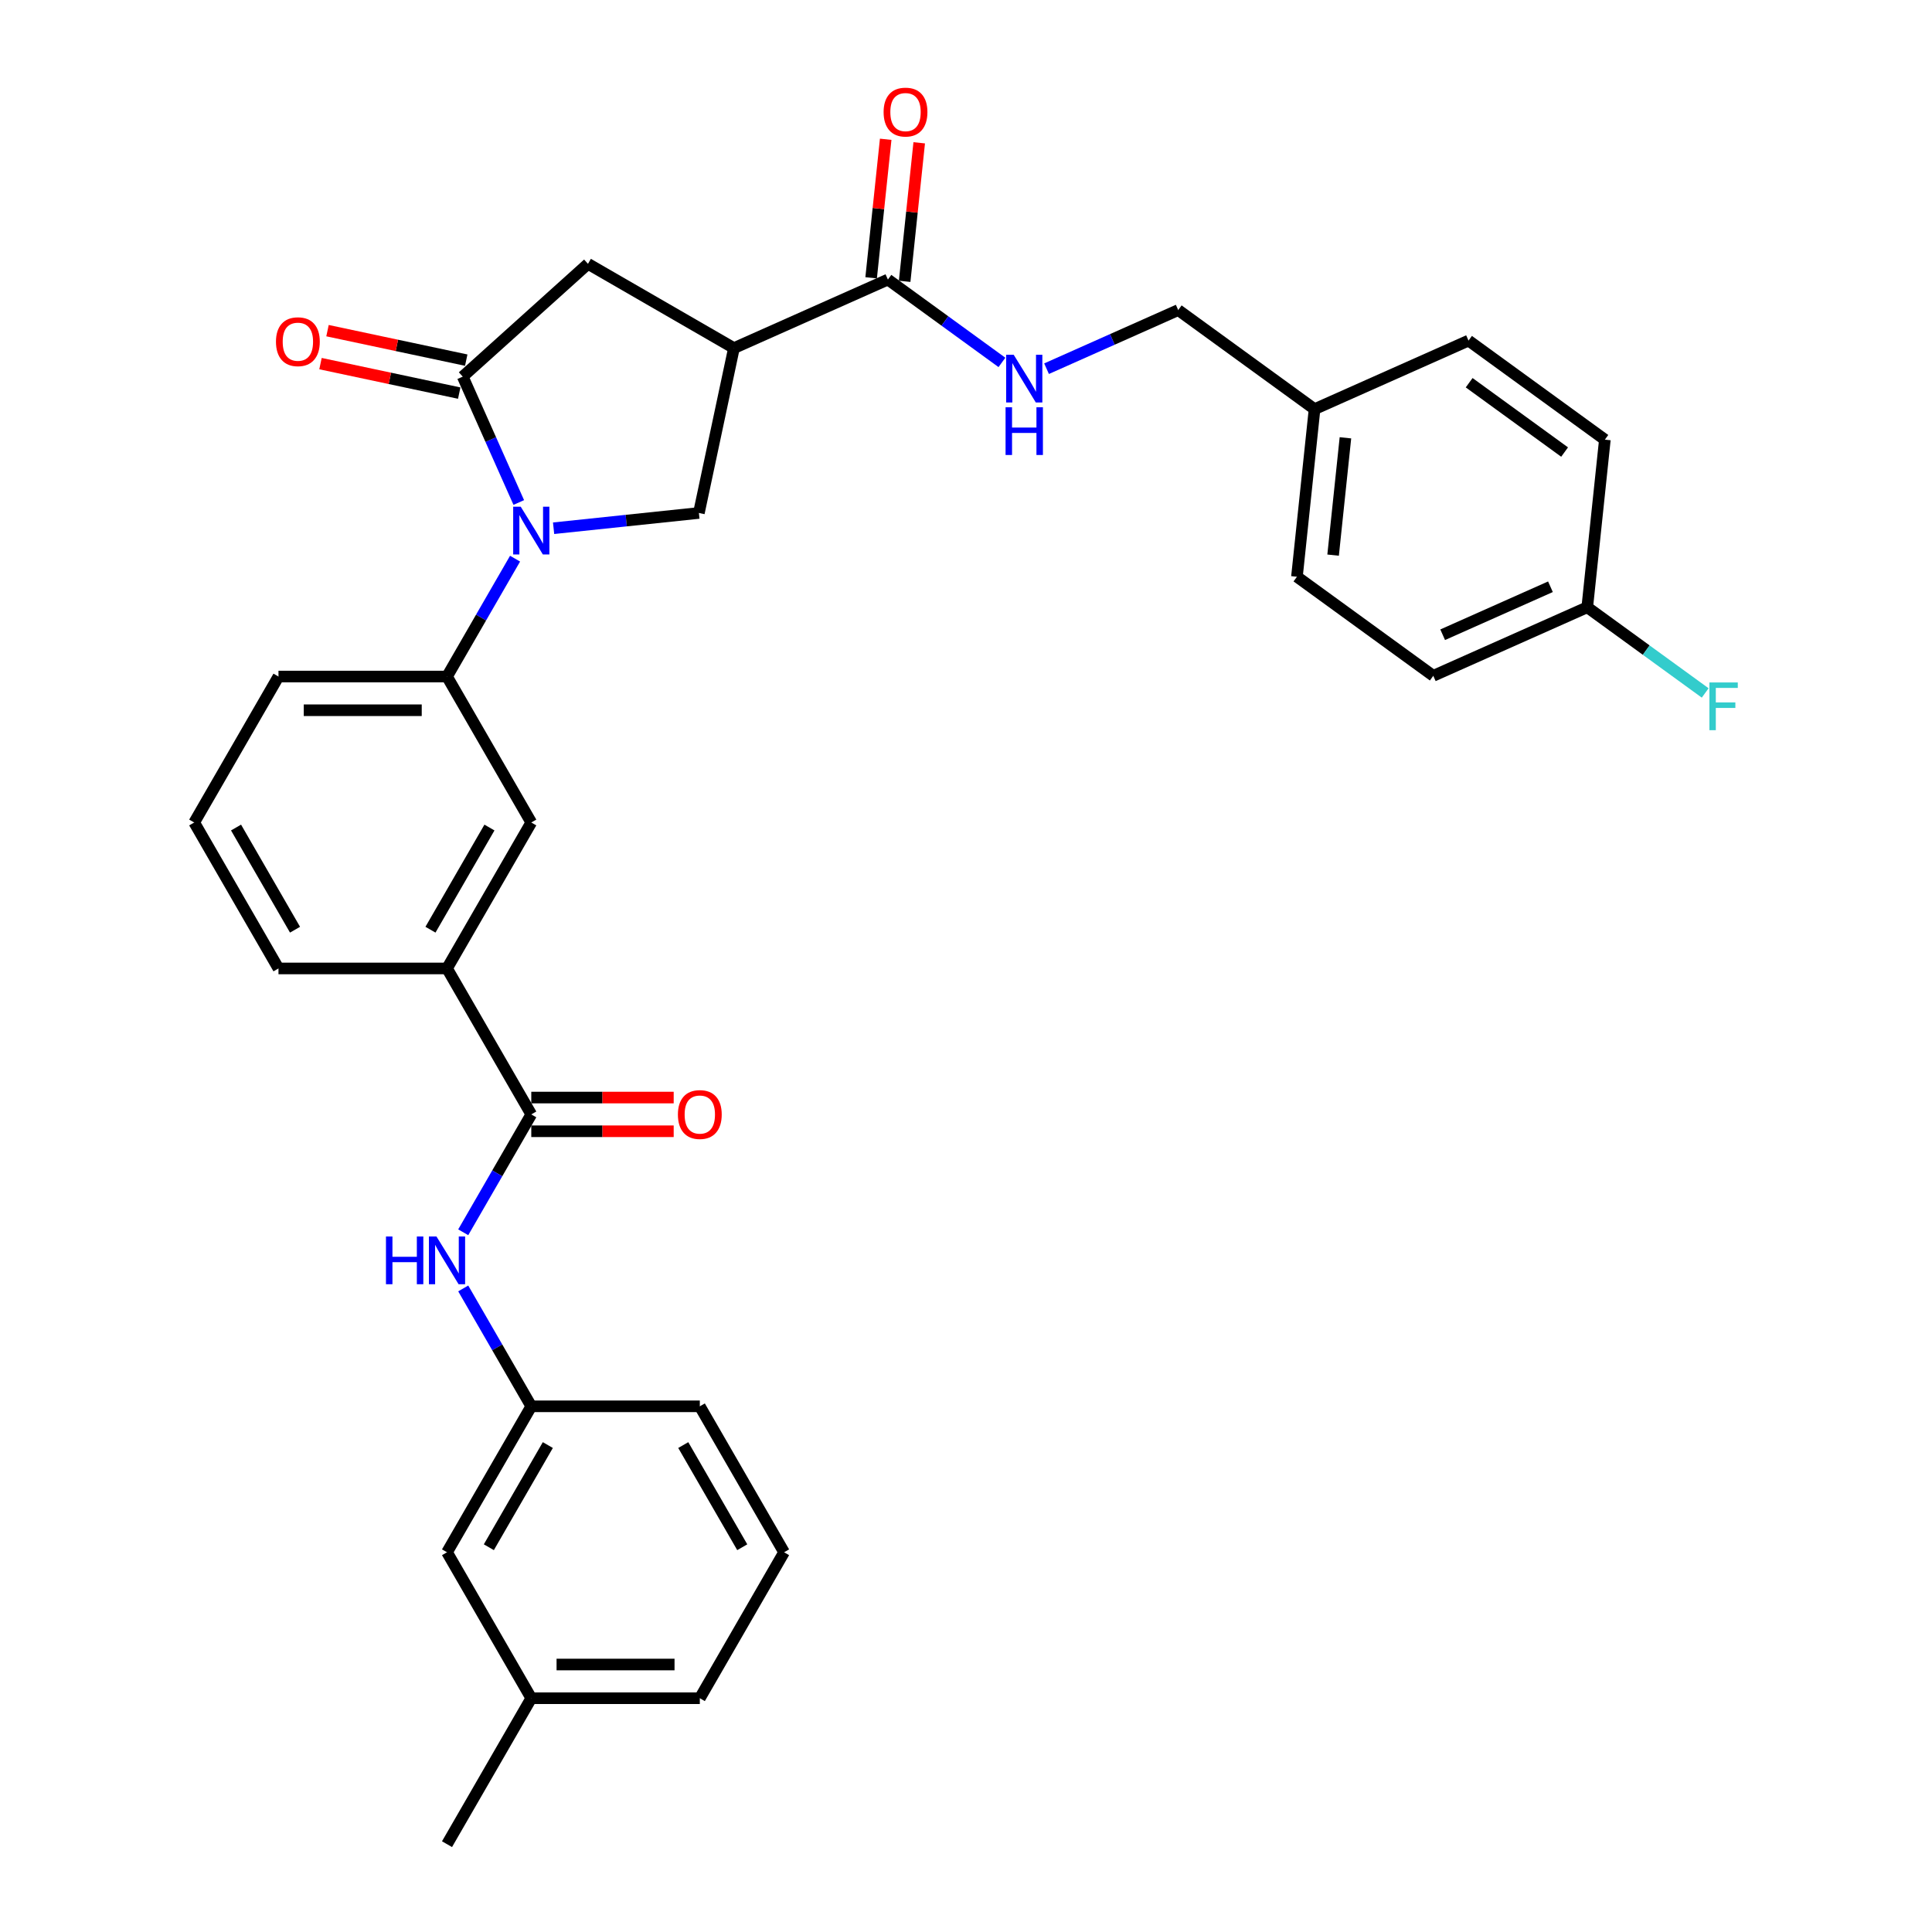 <?xml version='1.0' encoding='iso-8859-1'?>
<svg version='1.1' baseProfile='full'
              xmlns='http://www.w3.org/2000/svg'
                      xmlns:rdkit='http://www.rdkit.org/xml'
                      xmlns:xlink='http://www.w3.org/1999/xlink'
                  xml:space='preserve'
width='1000px' height='1000px' viewBox='0 0 1000 1000'>
<!-- END OF HEADER -->
<rect style='opacity:1.0;fill:#FFFFFF;stroke:none' width='1000' height='1000' x='0' y='0'> </rect>
<path class='bond-0' d='M 268.519,260.095 L 254.014,227.516' style='fill:none;fill-rule:evenodd;stroke:#0000FF;stroke-width:6px;stroke-linecap:butt;stroke-linejoin:miter;stroke-opacity:1' />
<path class='bond-0' d='M 254.014,227.516 L 239.509,194.937' style='fill:none;fill-rule:evenodd;stroke:#000000;stroke-width:6px;stroke-linecap:butt;stroke-linejoin:miter;stroke-opacity:1' />
<path class='bond-2' d='M 286.539,273.414 L 324.142,269.462' style='fill:none;fill-rule:evenodd;stroke:#0000FF;stroke-width:6px;stroke-linecap:butt;stroke-linejoin:miter;stroke-opacity:1' />
<path class='bond-2' d='M 324.142,269.462 L 361.745,265.51' style='fill:none;fill-rule:evenodd;stroke:#000000;stroke-width:6px;stroke-linecap:butt;stroke-linejoin:miter;stroke-opacity:1' />
<path class='bond-5' d='M 266.599,289.162 L 248.986,319.668' style='fill:none;fill-rule:evenodd;stroke:#0000FF;stroke-width:6px;stroke-linecap:butt;stroke-linejoin:miter;stroke-opacity:1' />
<path class='bond-5' d='M 248.986,319.668 L 231.373,350.175' style='fill:none;fill-rule:evenodd;stroke:#000000;stroke-width:6px;stroke-linecap:butt;stroke-linejoin:miter;stroke-opacity:1' />
<path class='bond-6' d='M 239.509,194.937 L 304.336,136.566' style='fill:none;fill-rule:evenodd;stroke:#000000;stroke-width:6px;stroke-linecap:butt;stroke-linejoin:miter;stroke-opacity:1' />
<path class='bond-11' d='M 241.322,186.404 L 205.419,178.773' style='fill:none;fill-rule:evenodd;stroke:#000000;stroke-width:6px;stroke-linecap:butt;stroke-linejoin:miter;stroke-opacity:1' />
<path class='bond-11' d='M 205.419,178.773 L 169.516,171.141' style='fill:none;fill-rule:evenodd;stroke:#FF0000;stroke-width:6px;stroke-linecap:butt;stroke-linejoin:miter;stroke-opacity:1' />
<path class='bond-11' d='M 237.695,203.469 L 201.792,195.838' style='fill:none;fill-rule:evenodd;stroke:#000000;stroke-width:6px;stroke-linecap:butt;stroke-linejoin:miter;stroke-opacity:1' />
<path class='bond-11' d='M 201.792,195.838 L 165.889,188.207' style='fill:none;fill-rule:evenodd;stroke:#FF0000;stroke-width:6px;stroke-linecap:butt;stroke-linejoin:miter;stroke-opacity:1' />
<path class='bond-1' d='M 379.882,180.183 L 361.745,265.51' style='fill:none;fill-rule:evenodd;stroke:#000000;stroke-width:6px;stroke-linecap:butt;stroke-linejoin:miter;stroke-opacity:1' />
<path class='bond-4' d='M 379.882,180.183 L 459.574,144.702' style='fill:none;fill-rule:evenodd;stroke:#000000;stroke-width:6px;stroke-linecap:butt;stroke-linejoin:miter;stroke-opacity:1' />
<path class='bond-32' d='M 379.882,180.183 L 304.336,136.566' style='fill:none;fill-rule:evenodd;stroke:#000000;stroke-width:6px;stroke-linecap:butt;stroke-linejoin:miter;stroke-opacity:1' />
<path class='bond-3' d='M 274.99,576.814 L 231.373,501.267' style='fill:none;fill-rule:evenodd;stroke:#000000;stroke-width:6px;stroke-linecap:butt;stroke-linejoin:miter;stroke-opacity:1' />
<path class='bond-7' d='M 274.99,576.814 L 257.377,607.32' style='fill:none;fill-rule:evenodd;stroke:#000000;stroke-width:6px;stroke-linecap:butt;stroke-linejoin:miter;stroke-opacity:1' />
<path class='bond-7' d='M 257.377,607.32 L 239.764,637.827' style='fill:none;fill-rule:evenodd;stroke:#0000FF;stroke-width:6px;stroke-linecap:butt;stroke-linejoin:miter;stroke-opacity:1' />
<path class='bond-12' d='M 274.99,585.537 L 311.846,585.537' style='fill:none;fill-rule:evenodd;stroke:#000000;stroke-width:6px;stroke-linecap:butt;stroke-linejoin:miter;stroke-opacity:1' />
<path class='bond-12' d='M 311.846,585.537 L 348.702,585.537' style='fill:none;fill-rule:evenodd;stroke:#FF0000;stroke-width:6px;stroke-linecap:butt;stroke-linejoin:miter;stroke-opacity:1' />
<path class='bond-12' d='M 274.99,568.09 L 311.846,568.09' style='fill:none;fill-rule:evenodd;stroke:#000000;stroke-width:6px;stroke-linecap:butt;stroke-linejoin:miter;stroke-opacity:1' />
<path class='bond-12' d='M 311.846,568.09 L 348.702,568.09' style='fill:none;fill-rule:evenodd;stroke:#FF0000;stroke-width:6px;stroke-linecap:butt;stroke-linejoin:miter;stroke-opacity:1' />
<path class='bond-10' d='M 459.574,144.702 L 489.086,166.143' style='fill:none;fill-rule:evenodd;stroke:#000000;stroke-width:6px;stroke-linecap:butt;stroke-linejoin:miter;stroke-opacity:1' />
<path class='bond-10' d='M 489.086,166.143 L 518.597,187.585' style='fill:none;fill-rule:evenodd;stroke:#0000FF;stroke-width:6px;stroke-linecap:butt;stroke-linejoin:miter;stroke-opacity:1' />
<path class='bond-13' d='M 468.249,145.614 L 472.017,109.764' style='fill:none;fill-rule:evenodd;stroke:#000000;stroke-width:6px;stroke-linecap:butt;stroke-linejoin:miter;stroke-opacity:1' />
<path class='bond-13' d='M 472.017,109.764 L 475.785,73.915' style='fill:none;fill-rule:evenodd;stroke:#FF0000;stroke-width:6px;stroke-linecap:butt;stroke-linejoin:miter;stroke-opacity:1' />
<path class='bond-13' d='M 450.898,143.79 L 454.666,107.941' style='fill:none;fill-rule:evenodd;stroke:#000000;stroke-width:6px;stroke-linecap:butt;stroke-linejoin:miter;stroke-opacity:1' />
<path class='bond-13' d='M 454.666,107.941 L 458.434,72.091' style='fill:none;fill-rule:evenodd;stroke:#FF0000;stroke-width:6px;stroke-linecap:butt;stroke-linejoin:miter;stroke-opacity:1' />
<path class='bond-9' d='M 231.373,350.175 L 274.99,425.721' style='fill:none;fill-rule:evenodd;stroke:#000000;stroke-width:6px;stroke-linecap:butt;stroke-linejoin:miter;stroke-opacity:1' />
<path class='bond-25' d='M 231.373,350.175 L 144.14,350.175' style='fill:none;fill-rule:evenodd;stroke:#000000;stroke-width:6px;stroke-linecap:butt;stroke-linejoin:miter;stroke-opacity:1' />
<path class='bond-25' d='M 218.288,367.621 L 157.225,367.621' style='fill:none;fill-rule:evenodd;stroke:#000000;stroke-width:6px;stroke-linecap:butt;stroke-linejoin:miter;stroke-opacity:1' />
<path class='bond-14' d='M 239.764,666.893 L 257.377,697.4' style='fill:none;fill-rule:evenodd;stroke:#0000FF;stroke-width:6px;stroke-linecap:butt;stroke-linejoin:miter;stroke-opacity:1' />
<path class='bond-14' d='M 257.377,697.4 L 274.99,727.906' style='fill:none;fill-rule:evenodd;stroke:#000000;stroke-width:6px;stroke-linecap:butt;stroke-linejoin:miter;stroke-opacity:1' />
<path class='bond-8' d='M 231.373,501.267 L 274.99,425.721' style='fill:none;fill-rule:evenodd;stroke:#000000;stroke-width:6px;stroke-linecap:butt;stroke-linejoin:miter;stroke-opacity:1' />
<path class='bond-8' d='M 222.806,481.212 L 253.338,428.33' style='fill:none;fill-rule:evenodd;stroke:#000000;stroke-width:6px;stroke-linecap:butt;stroke-linejoin:miter;stroke-opacity:1' />
<path class='bond-33' d='M 231.373,501.267 L 144.14,501.267' style='fill:none;fill-rule:evenodd;stroke:#000000;stroke-width:6px;stroke-linecap:butt;stroke-linejoin:miter;stroke-opacity:1' />
<path class='bond-15' d='M 541.697,190.834 L 575.768,175.665' style='fill:none;fill-rule:evenodd;stroke:#0000FF;stroke-width:6px;stroke-linecap:butt;stroke-linejoin:miter;stroke-opacity:1' />
<path class='bond-15' d='M 575.768,175.665 L 609.839,160.495' style='fill:none;fill-rule:evenodd;stroke:#000000;stroke-width:6px;stroke-linecap:butt;stroke-linejoin:miter;stroke-opacity:1' />
<path class='bond-16' d='M 274.99,727.906 L 231.373,803.453' style='fill:none;fill-rule:evenodd;stroke:#000000;stroke-width:6px;stroke-linecap:butt;stroke-linejoin:miter;stroke-opacity:1' />
<path class='bond-16' d='M 283.557,747.962 L 253.025,800.844' style='fill:none;fill-rule:evenodd;stroke:#000000;stroke-width:6px;stroke-linecap:butt;stroke-linejoin:miter;stroke-opacity:1' />
<path class='bond-29' d='M 274.99,727.906 L 362.223,727.906' style='fill:none;fill-rule:evenodd;stroke:#000000;stroke-width:6px;stroke-linecap:butt;stroke-linejoin:miter;stroke-opacity:1' />
<path class='bond-18' d='M 609.839,160.495 L 680.412,211.77' style='fill:none;fill-rule:evenodd;stroke:#000000;stroke-width:6px;stroke-linecap:butt;stroke-linejoin:miter;stroke-opacity:1' />
<path class='bond-20' d='M 231.373,803.453 L 274.99,878.999' style='fill:none;fill-rule:evenodd;stroke:#000000;stroke-width:6px;stroke-linecap:butt;stroke-linejoin:miter;stroke-opacity:1' />
<path class='bond-17' d='M 821.559,314.319 L 741.867,349.8' style='fill:none;fill-rule:evenodd;stroke:#000000;stroke-width:6px;stroke-linecap:butt;stroke-linejoin:miter;stroke-opacity:1' />
<path class='bond-17' d='M 802.509,303.703 L 746.725,328.539' style='fill:none;fill-rule:evenodd;stroke:#000000;stroke-width:6px;stroke-linecap:butt;stroke-linejoin:miter;stroke-opacity:1' />
<path class='bond-19' d='M 821.559,314.319 L 852.082,336.496' style='fill:none;fill-rule:evenodd;stroke:#000000;stroke-width:6px;stroke-linecap:butt;stroke-linejoin:miter;stroke-opacity:1' />
<path class='bond-19' d='M 852.082,336.496 L 882.606,358.672' style='fill:none;fill-rule:evenodd;stroke:#33CCCC;stroke-width:6px;stroke-linecap:butt;stroke-linejoin:miter;stroke-opacity:1' />
<path class='bond-34' d='M 821.559,314.319 L 830.677,227.563' style='fill:none;fill-rule:evenodd;stroke:#000000;stroke-width:6px;stroke-linecap:butt;stroke-linejoin:miter;stroke-opacity:1' />
<path class='bond-23' d='M 680.412,211.77 L 760.104,176.289' style='fill:none;fill-rule:evenodd;stroke:#000000;stroke-width:6px;stroke-linecap:butt;stroke-linejoin:miter;stroke-opacity:1' />
<path class='bond-24' d='M 680.412,211.77 L 671.294,298.525' style='fill:none;fill-rule:evenodd;stroke:#000000;stroke-width:6px;stroke-linecap:butt;stroke-linejoin:miter;stroke-opacity:1' />
<path class='bond-24' d='M 696.395,226.607 L 690.013,287.336' style='fill:none;fill-rule:evenodd;stroke:#000000;stroke-width:6px;stroke-linecap:butt;stroke-linejoin:miter;stroke-opacity:1' />
<path class='bond-31' d='M 274.99,878.999 L 231.373,954.545' style='fill:none;fill-rule:evenodd;stroke:#000000;stroke-width:6px;stroke-linecap:butt;stroke-linejoin:miter;stroke-opacity:1' />
<path class='bond-35' d='M 274.99,878.999 L 362.223,878.999' style='fill:none;fill-rule:evenodd;stroke:#000000;stroke-width:6px;stroke-linecap:butt;stroke-linejoin:miter;stroke-opacity:1' />
<path class='bond-35' d='M 288.075,861.552 L 349.138,861.552' style='fill:none;fill-rule:evenodd;stroke:#000000;stroke-width:6px;stroke-linecap:butt;stroke-linejoin:miter;stroke-opacity:1' />
<path class='bond-21' d='M 830.677,227.563 L 760.104,176.289' style='fill:none;fill-rule:evenodd;stroke:#000000;stroke-width:6px;stroke-linecap:butt;stroke-linejoin:miter;stroke-opacity:1' />
<path class='bond-21' d='M 809.836,233.987 L 760.435,198.095' style='fill:none;fill-rule:evenodd;stroke:#000000;stroke-width:6px;stroke-linecap:butt;stroke-linejoin:miter;stroke-opacity:1' />
<path class='bond-22' d='M 741.867,349.8 L 671.294,298.525' style='fill:none;fill-rule:evenodd;stroke:#000000;stroke-width:6px;stroke-linecap:butt;stroke-linejoin:miter;stroke-opacity:1' />
<path class='bond-27' d='M 144.14,350.175 L 100.523,425.721' style='fill:none;fill-rule:evenodd;stroke:#000000;stroke-width:6px;stroke-linecap:butt;stroke-linejoin:miter;stroke-opacity:1' />
<path class='bond-26' d='M 144.14,501.267 L 100.523,425.721' style='fill:none;fill-rule:evenodd;stroke:#000000;stroke-width:6px;stroke-linecap:butt;stroke-linejoin:miter;stroke-opacity:1' />
<path class='bond-26' d='M 152.706,481.212 L 122.175,428.33' style='fill:none;fill-rule:evenodd;stroke:#000000;stroke-width:6px;stroke-linecap:butt;stroke-linejoin:miter;stroke-opacity:1' />
<path class='bond-28' d='M 405.84,803.453 L 362.223,727.906' style='fill:none;fill-rule:evenodd;stroke:#000000;stroke-width:6px;stroke-linecap:butt;stroke-linejoin:miter;stroke-opacity:1' />
<path class='bond-28' d='M 384.188,800.844 L 353.656,747.962' style='fill:none;fill-rule:evenodd;stroke:#000000;stroke-width:6px;stroke-linecap:butt;stroke-linejoin:miter;stroke-opacity:1' />
<path class='bond-30' d='M 405.84,803.453 L 362.223,878.999' style='fill:none;fill-rule:evenodd;stroke:#000000;stroke-width:6px;stroke-linecap:butt;stroke-linejoin:miter;stroke-opacity:1' />
<path  class='atom-0' d='M 269.529 262.276
L 277.624 275.361
Q 278.427 276.652, 279.718 278.99
Q 281.009 281.328, 281.079 281.468
L 281.079 262.276
L 284.359 262.276
L 284.359 286.981
L 280.974 286.981
L 272.286 272.674
Q 271.274 271, 270.192 269.08
Q 269.145 267.161, 268.831 266.568
L 268.831 286.981
L 265.621 286.981
L 265.621 262.276
L 269.529 262.276
' fill='#0000FF'/>
<path  class='atom-8' d='M 199.777 640.008
L 203.127 640.008
L 203.127 650.511
L 215.758 650.511
L 215.758 640.008
L 219.108 640.008
L 219.108 664.712
L 215.758 664.712
L 215.758 653.302
L 203.127 653.302
L 203.127 664.712
L 199.777 664.712
L 199.777 640.008
' fill='#0000FF'/>
<path  class='atom-8' d='M 225.912 640.008
L 234.008 653.093
Q 234.81 654.384, 236.101 656.722
Q 237.392 659.06, 237.462 659.199
L 237.462 640.008
L 240.742 640.008
L 240.742 664.712
L 237.357 664.712
L 228.669 650.406
Q 227.657 648.731, 226.575 646.812
Q 225.528 644.893, 225.214 644.3
L 225.214 664.712
L 222.004 664.712
L 222.004 640.008
L 225.912 640.008
' fill='#0000FF'/>
<path  class='atom-11' d='M 524.686 183.624
L 532.782 196.709
Q 533.584 198, 534.875 200.338
Q 536.166 202.676, 536.236 202.815
L 536.236 183.624
L 539.516 183.624
L 539.516 208.329
L 536.131 208.329
L 527.443 194.022
Q 526.431 192.347, 525.349 190.428
Q 524.302 188.509, 523.988 187.916
L 523.988 208.329
L 520.778 208.329
L 520.778 183.624
L 524.686 183.624
' fill='#0000FF'/>
<path  class='atom-11' d='M 520.482 210.799
L 523.831 210.799
L 523.831 221.302
L 536.463 221.302
L 536.463 210.799
L 539.813 210.799
L 539.813 235.504
L 536.463 235.504
L 536.463 224.093
L 523.831 224.093
L 523.831 235.504
L 520.482 235.504
L 520.482 210.799
' fill='#0000FF'/>
<path  class='atom-12' d='M 142.841 176.87
Q 142.841 170.938, 145.772 167.623
Q 148.703 164.308, 154.182 164.308
Q 159.66 164.308, 162.591 167.623
Q 165.522 170.938, 165.522 176.87
Q 165.522 182.871, 162.556 186.291
Q 159.59 189.676, 154.182 189.676
Q 148.738 189.676, 145.772 186.291
Q 142.841 182.906, 142.841 176.87
M 154.182 186.884
Q 157.95 186.884, 159.974 184.372
Q 162.033 181.825, 162.033 176.87
Q 162.033 172.02, 159.974 169.577
Q 157.95 167.1, 154.182 167.1
Q 150.413 167.1, 148.354 169.542
Q 146.331 171.985, 146.331 176.87
Q 146.331 181.859, 148.354 184.372
Q 150.413 186.884, 154.182 186.884
' fill='#FF0000'/>
<path  class='atom-13' d='M 350.883 576.884
Q 350.883 570.952, 353.814 567.637
Q 356.745 564.322, 362.223 564.322
Q 367.701 564.322, 370.632 567.637
Q 373.564 570.952, 373.564 576.884
Q 373.564 582.885, 370.598 586.305
Q 367.632 589.689, 362.223 589.689
Q 356.78 589.689, 353.814 586.305
Q 350.883 582.92, 350.883 576.884
M 362.223 586.898
Q 365.992 586.898, 368.015 584.386
Q 370.074 581.838, 370.074 576.884
Q 370.074 572.033, 368.015 569.591
Q 365.992 567.113, 362.223 567.113
Q 358.455 567.113, 356.396 569.556
Q 354.372 571.998, 354.372 576.884
Q 354.372 581.873, 356.396 584.386
Q 358.455 586.898, 362.223 586.898
' fill='#FF0000'/>
<path  class='atom-14' d='M 457.352 58.016
Q 457.352 52.084, 460.283 48.769
Q 463.214 45.455, 468.692 45.455
Q 474.17 45.455, 477.101 48.769
Q 480.033 52.084, 480.033 58.016
Q 480.033 64.018, 477.067 67.437
Q 474.101 70.822, 468.692 70.822
Q 463.249 70.822, 460.283 67.437
Q 457.352 64.053, 457.352 58.016
M 468.692 68.031
Q 472.461 68.031, 474.484 65.518
Q 476.543 62.971, 476.543 58.016
Q 476.543 53.166, 474.484 50.723
Q 472.461 48.246, 468.692 48.246
Q 464.924 48.246, 462.865 50.688
Q 460.841 53.131, 460.841 58.016
Q 460.841 63.006, 462.865 65.518
Q 464.924 68.031, 468.692 68.031
' fill='#FF0000'/>
<path  class='atom-20' d='M 884.787 353.241
L 899.477 353.241
L 899.477 356.068
L 888.102 356.068
L 888.102 363.57
L 898.221 363.57
L 898.221 366.431
L 888.102 366.431
L 888.102 377.946
L 884.787 377.946
L 884.787 353.241
' fill='#33CCCC'/>
</svg>
